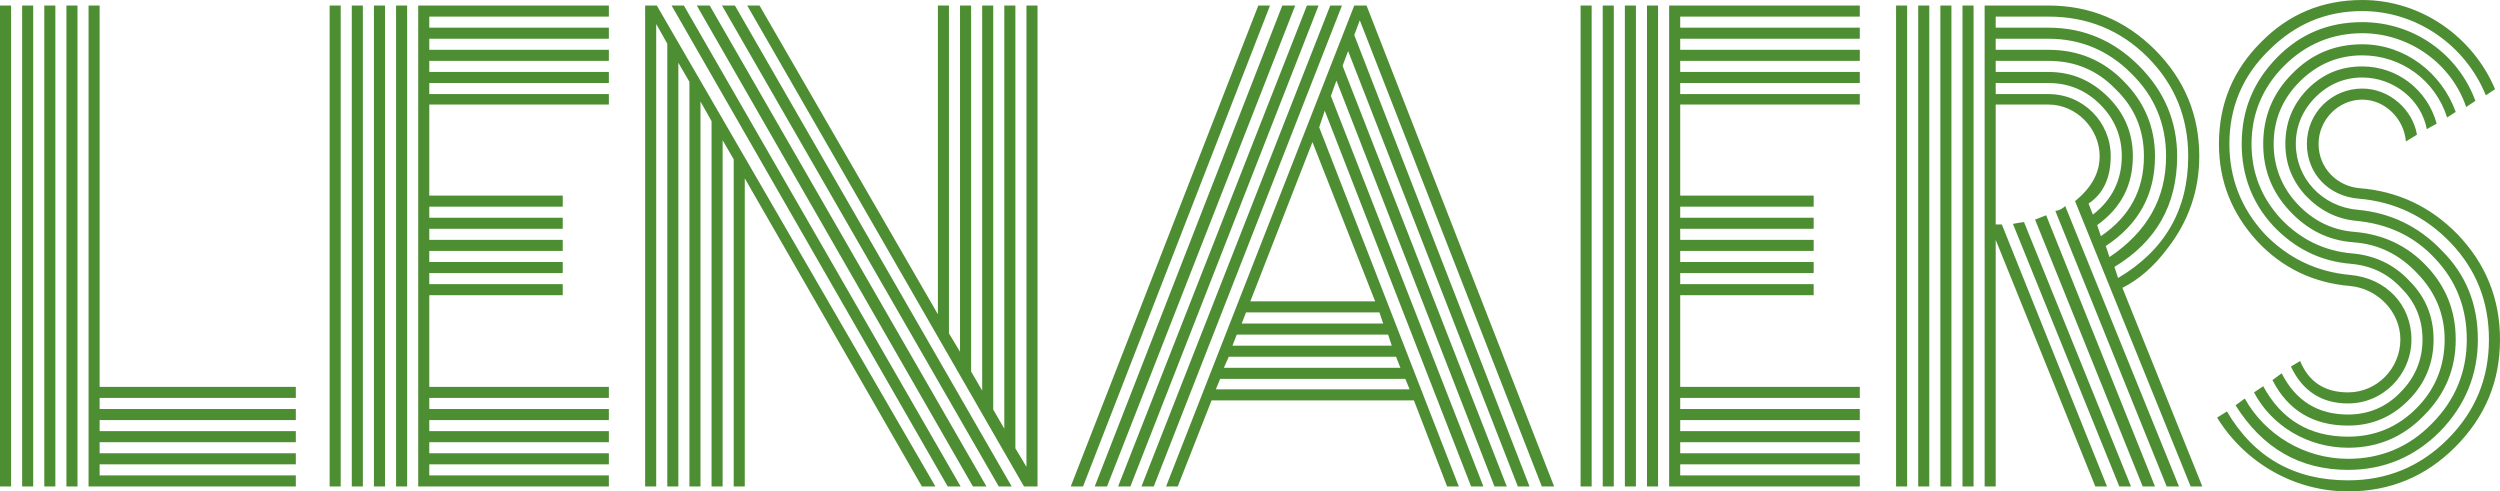 <svg version="1.1" id="Laag_1" xmlns="http://www.w3.org/2000/svg" x="0" y="0" viewBox="0 0 1504.02 295.63" style="enable-background:new 0 0 1504.02 295.63" xml:space="preserve">
    <style>
        .st0{fill:#4d8e33}
    </style>
    <path class="st0" d="M6.66 3.33v289.34H0V3.33h6.66zm13.32 0v289.34h-6.66V3.33h6.66zm13.32 0v289.34h-6.66V3.33h6.66zm13.32 0v289.34h-6.66V3.33h6.66zm13.32 229.4h118.03v6.66H59.94v6.66h118.03v6.66H59.94v6.66h118.03v6.66H59.94v6.66h118.03v6.66H59.94v6.66h118.03v6.66H53.28V3.33h6.66v229.4zM204.98 3.33v289.34h-6.66V3.33h6.66zm13.32 0v289.34h-6.66V3.33h6.66zm13.32 0v289.34h-6.66V3.33h6.66zm13.32 0v289.34h-6.66V3.33h6.66zm13.32 160.95v6.66h80.29v6.66h-80.29v55.13H366.3v6.66H258.26v6.66H366.3v6.66H258.26v6.66H366.3v6.66H258.26v6.66H366.3v6.66H258.26v6.66H366.3v6.66H251.6V3.33h114.7v6.66H258.26v6.66H366.3v6.66H258.26v6.66H366.3v6.66H258.26v6.66H366.3v6.66H258.26v6.66H366.3v6.29H258.26v54.76h80.29v6.66h-80.29v6.66h80.29v6.66h-80.29v6.66h80.29v6.66h-80.29v6.66h80.29v6.66h-80.29zM401.44 26.27l-6.66-11.84v278.24h-6.66V3.33h7.03l167.61 289.34h-8.14L448.06 107.3v185.37h-6.66V95.83l-6.66-11.47v208.31h-6.66V72.89l-6.66-11.84v231.62h-6.66V49.21l-6.66-11.47v254.93h-6.66V26.27zm9.99-22.94 166.5 289.34h-7.77L404.03 3.33h7.4zm15.54 0 166.5 289.34h-8.14L419.2 3.33h7.77zm15.17 0 166.5 289.34h-7.77L434.37 3.33h7.77zm142.08 220.15 6.66 11.47V3.33h6.66v243.09l6.66 11.47V3.33h6.66v266.4l6.66 11.1V3.33h6.66v289.34h-8.14L449.54 3.33h7.4l107.3 185.74V3.33h6.66v197.21l6.66 11.1V3.33h6.66v220.15zM764.04 3.33 651.56 292.67h-7.4L757.01 3.33h7.03zm15.17 0L665.99 292.67h-7.4L771.44 3.33h7.77zm14.06 0L680.05 292.67h-7.4L786.24 3.33h7.03zm14.06 0L694.11 292.67h-7.4L800.3 3.33h7.03zm-78.44 237.54-20.35 51.8h-7.03L814.73 3.33h7.4l112.85 289.34h-7.4L818.06 12.21l-3.33 8.88 105.45 271.58h-7.03L811.03 30.71l-3.33 8.88 98.79 253.08h-7.4L804 48.47l-3.33 9.25 91.76 234.95h-7.4L796.97 66.6l-3.33 9.99 83.99 216.08h-7.03l-19.98-51.8H728.89zm119.14-6.66-2.59-6.29H734.07l-2.59 6.29h116.55zM739.25 214.6l-2.96 6.66h106.19l-2.59-6.66H739.25zm4.81-13.32-2.59 6.66h95.83l-2.22-6.66h-91.02zm5.55-13.32-2.59 6.66h85.1l-2.22-6.66h-80.29zm77.7-6.66-37.74-95.83-37.37 95.83h75.11zM957.55 3.33v289.34h-6.66V3.33h6.66zm13.32 0v289.34h-6.66V3.33h6.66zm13.32 0v289.34h-6.66V3.33h6.66zm13.31 0v289.34h-6.66V3.33h6.66zm13.33 160.95v6.66h80.29v6.66h-80.29v55.13h108.04v6.66h-108.04v6.66h108.04v6.66h-108.04v6.66h108.04v6.66h-108.04v6.66h108.04v6.66h-108.04v6.66h108.04v6.66h-114.7V3.33h114.7v6.66h-108.04v6.66h108.04v6.66h-108.04v6.66h108.04v6.66h-108.04v6.66h108.04v6.66h-108.04v6.66h108.04v6.29h-108.04v54.76h80.29v6.66h-80.29v6.66h80.29v6.66h-80.29v6.66h80.29v6.66h-80.29v6.66h80.29v6.66h-80.29zM1147.35 3.33v289.34h-6.66V3.33h6.66zm13.32 0v289.34h-6.66V3.33h6.66zm13.32 0v289.34h-6.66V3.33h6.66zm13.32 0v289.34h-6.66V3.33h6.66zm89.54 169.83 48.1 119.51h-7.03l-69.56-171.68c9.99-8.14 14.8-17.02 14.8-27.01 0-16.65-14.06-31.08-30.71-31.08h-31.82v72.15h3.7l63.27 157.62h-7.03l-59.94-148.37v148.37h-6.66V3.33h38.48c24.79 0 46.25 8.88 64.01 26.64s26.64 39.22 26.64 64.01c0 20.35-6.29 38.85-18.87 55.13-8.51 11.47-17.76 19.24-27.38 24.05zm-2.59-5.92c28.12-16.65 42.18-41.07 42.18-73.26 0-23.31-8.14-43.29-24.42-59.57s-36.26-24.42-59.57-24.42h-31.82v6.66h31.82c21.09 0 39.22 7.77 54.39 22.94s22.94 33.3 22.94 54.39c0 29.23-12.58 51.43-37.74 66.6l2.22 6.66zm-5.18-12.58c22.57-15.17 34.04-35.15 34.04-60.68 0-19.61-7.03-36.26-21.09-49.95-13.69-13.69-30.34-20.72-49.58-20.72h-31.82v6.66h31.82c17.76 0 32.93 6.29 45.14 18.87 12.58 12.58 18.87 27.75 18.87 45.14 0 23.31-9.99 41.07-29.6 54.02l2.22 6.66zm-5.18-12.58c17.39-11.84 25.9-27.75 25.9-48.1 0-15.91-5.55-29.23-17.02-40.33-11.1-11.47-24.42-17.02-40.33-17.02h-31.82v6.66h31.82c14.06 0 25.9 5.18 35.89 15.17s14.8 21.83 14.8 35.52c0 17.39-7.03 31.08-21.46 41.44l2.22 6.66zm-4.81-12.95c11.47-8.88 17.39-20.72 17.39-35.15 0-12.21-4.44-22.57-12.95-31.08-8.51-8.51-18.87-12.95-31.08-12.95h-31.82v6.66h31.82c20.72 0 37.37 16.65 37.37 37.37 0 12.95-4.44 22.57-13.32 28.49l2.59 6.66zm-41.44 4.44 64.38 159.1H1275l-64.01-157.99c1.85-.37 4.07-.74 6.66-1.11zm13.32-4.07 65.49 163.17h-7.4l-64.75-160.58c1.85-.74 4.07-1.48 6.66-2.59zm11.47-5.55 68.45 168.72h-7.4l-66.97-165.76c2.59-.37 4.44-1.48 5.92-2.96zM1447.41 85.1c-1.11-13.69-12.58-25.16-26.27-25.16-14.43 0-26.27 12.21-26.27 26.64s11.1 25.53 24.79 26.64c22.94 1.85 42.55 11.1 58.83 27.75 17.02 17.76 25.53 38.85 25.53 63.27 0 25.16-8.88 46.62-27.01 64.75-17.76 17.76-39.22 26.64-64.38 26.64-32.56 0-62.16-17.39-78.81-44.4l5.92-3.7c16.28 27.75 40.7 41.44 72.89 41.44 23.31 0 43.29-8.14 59.94-24.79s24.79-36.63 24.79-59.94c0-22.94-7.77-42.18-22.94-58.09s-33.67-24.79-55.5-26.64c-18.13-1.48-31.08-15.17-31.08-32.93 0-18.87 15.17-33.3 33.3-33.3 16.28 0 30.34 12.58 32.93 27.75l-6.66 4.07zm48.1-27.75c-12.21-29.97-41.44-50.69-74.37-50.69-21.83 0-40.33 7.77-56.24 23.68-15.91 15.54-23.68 34.41-23.68 56.24 0 20.72 7.03 38.48 20.72 53.65 14.06 14.8 31.45 23.31 51.8 25.16 21.83 1.85 37 18.13 37 38.85 0 21.09-17.02 38.48-38.11 38.48-15.91 0-27.38-7.4-34.41-22.2l5.55-3.33c5.18 12.58 14.8 18.87 28.86 18.87 17.39 0 31.45-14.43 31.45-31.82 0-16.65-13.69-30.71-30.34-32.19-21.83-1.85-40.7-10.73-55.87-27.01-15.17-16.65-22.94-35.89-22.94-58.46 0-24.05 8.51-44.4 25.16-61.05 16.65-17.02 37-25.53 61.05-25.53 35.52 0 66.6 22.2 79.92 53.65l-5.55 3.7zm-35.52 20.35c-3.33-17.76-19.98-31.08-38.85-31.08-10.73 0-20.35 4.07-28.12 11.84s-11.84 17.39-11.84 28.12c0 20.72 15.91 37.74 37 39.59 19.98 1.85 37 9.99 51.06 24.79 14.43 14.43 21.46 32.19 21.46 53.28 0 21.46-7.77 39.96-22.94 55.5-15.17 15.17-33.67 22.94-55.13 22.94-28.86 0-51.43-12.95-67.71-38.85l5.55-4.07c12.21 21.83 35.89 36.26 62.16 36.26 19.61 0 36.63-7.03 50.32-21.09 14.06-14.06 21.09-31.08 21.09-50.69 0-18.87-6.29-35.15-18.87-48.47-12.58-13.69-28.49-21.09-47.73-22.94-11.84-1.11-21.83-6.29-30.34-15.17-8.14-8.88-12.21-19.24-12.21-31.08 0-12.95 4.44-23.68 13.32-32.93 9.25-9.25 19.98-13.69 32.93-13.69 21.09 0 39.22 14.06 44.77 34.41l-5.92 3.33zm23.68-13.32c-8.88-26.27-34.41-44.4-62.53-44.4-18.13 0-34.04 6.66-46.99 19.61-12.95 12.95-19.61 28.86-19.61 46.99 0 17.39 5.92 32.19 17.39 44.77 11.84 12.58 26.27 19.61 42.92 21.09 13.69 1.11 25.53 6.66 34.78 16.65 9.62 9.62 14.43 21.46 14.43 35.15 0 14.43-5.18 26.64-15.17 36.63-9.99 9.99-21.83 15.17-36.26 15.17-21.09 0-36.26-9.25-45.51-27.38l5.55-4.07c8.51 16.65 21.83 24.79 39.96 24.79 12.21 0 22.94-4.44 31.45-13.32 8.88-8.88 13.32-19.61 13.32-31.82 0-11.84-4.07-22.2-12.58-30.71-8.14-8.88-18.13-13.69-30.34-14.8-18.5-1.48-34.04-9.25-46.99-22.94-12.58-13.69-18.87-30.34-18.87-49.21 0-20.35 7.03-37.37 21.09-51.8 14.06-14.43 31.08-21.46 51.43-21.46 31.08 0 57.72 19.24 68.08 47.36l-5.55 3.7zm-11.47 6.29c-7.03-22.2-27.38-37.37-51.06-37.37-14.43 0-27.01 5.18-37.74 15.91-10.36 10.36-15.54 22.94-15.54 37.37 0 13.69 4.81 25.9 14.06 35.89s20.72 15.91 34.41 17.02c17.76 1.48 32.19 8.51 43.66 20.72 11.47 12.21 17.39 26.64 17.39 44.03 0 17.76-6.29 32.93-19.24 45.88-12.58 12.95-27.75 19.24-45.51 19.24-24.05 0-45.88-12.95-56.61-33.3l5.55-3.7c11.1 20.35 28.12 30.34 51.06 30.34 15.91 0 29.6-5.55 41.07-17.02s17.02-25.53 17.02-41.44c0-15.17-5.55-28.49-16.28-39.59-10.73-11.47-23.31-17.76-38.48-18.87-15.17-1.11-27.75-7.4-38.48-18.87-10.73-11.47-15.91-24.79-15.91-40.33 0-16.65 5.92-30.71 17.39-42.18 11.47-11.84 25.53-17.76 42.18-17.76 25.53 0 47.73 17.02 56.24 40.7l-5.18 3.33z"/>
</svg>
